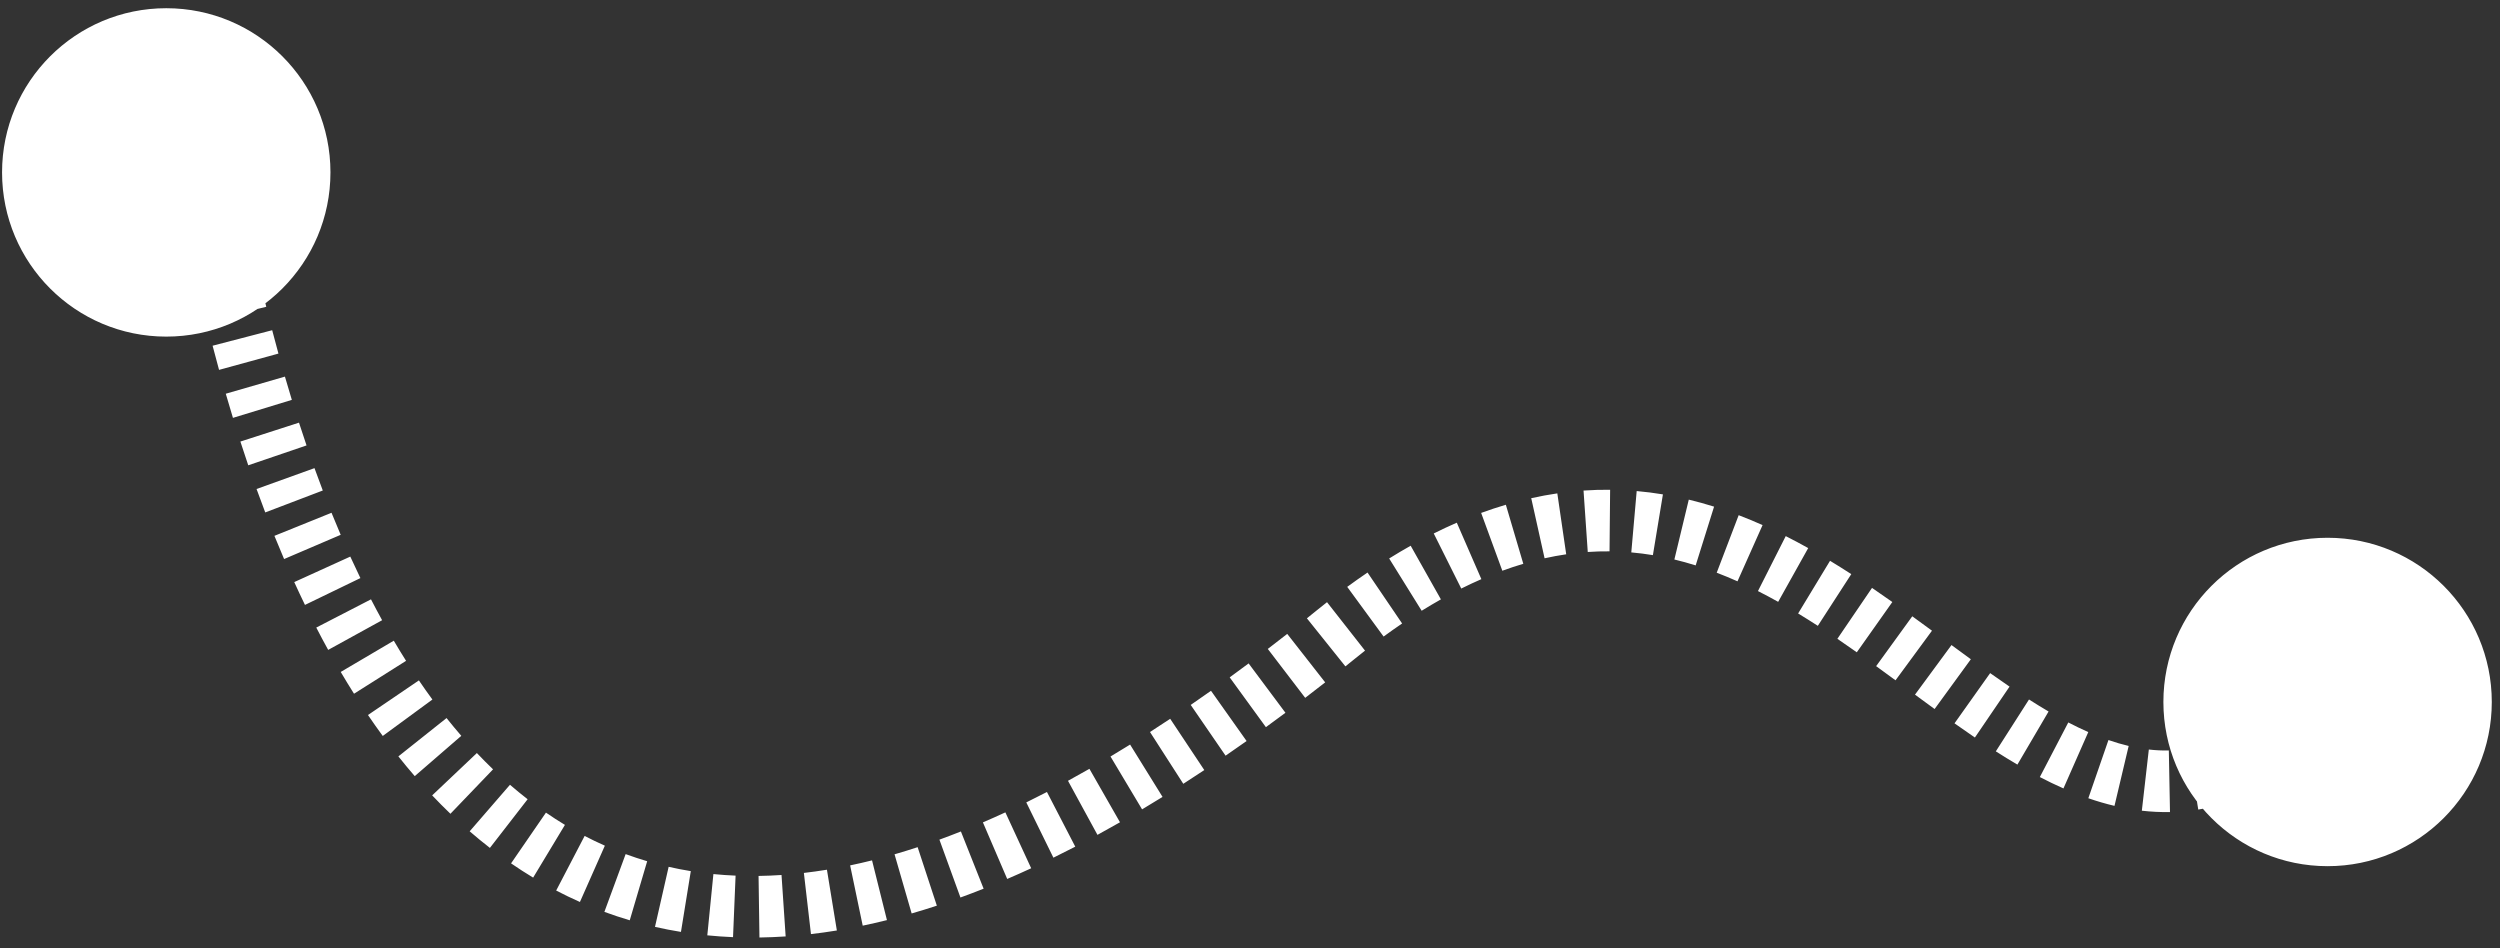 <svg width="203" height="77" viewBox="0 0 203 77" fill="none" xmlns="http://www.w3.org/2000/svg">
<rect x="0" y="0" width="203" height="77" fill="#333333" stroke="none"/>
<path id="Vector 19" d="M0.167 14C0.167 21.364 6.136 27.333 13.5 27.333C20.864 27.333 26.833 21.364 26.833 14C26.833 6.636 20.864 0.667 13.5 0.667C6.136 0.667 0.167 6.636 0.167 14ZM108.5 51.5L106.926 49.557L108.5 51.5ZM175.667 57C175.667 64.364 181.636 70.333 189 70.333C196.364 70.333 202.333 64.364 202.333 57C202.333 49.636 196.364 43.667 189 43.667C181.636 43.667 175.667 49.636 175.667 57ZM15.994 14.174C16.02 13.795 16.046 13.428 16.072 13.072L11.084 12.719C11.059 13.077 11.033 13.445 11.006 13.826L15.994 14.174ZM16.216 11.075C16.267 10.376 16.317 9.734 16.363 9.147L11.379 8.749C11.332 9.348 11.282 10 11.229 10.706L16.216 11.075ZM16.528 7.219C16.604 6.41 16.672 5.791 16.735 5.334L11.783 4.648C11.704 5.212 11.628 5.916 11.55 6.756L16.528 7.219ZM12.511 4.819C12.575 5.011 12.692 5.506 12.868 6.443L17.782 5.52C17.616 4.638 17.443 3.798 17.248 3.221L12.511 4.819ZM13.209 8.355C13.314 8.959 13.425 9.608 13.548 10.323L18.476 9.472C18.354 8.771 18.24 8.104 18.136 7.502L13.209 8.355ZM13.903 12.354C14.011 12.965 14.126 13.604 14.248 14.267L19.166 13.364C19.046 12.713 18.933 12.084 18.826 11.482L13.903 12.354ZM14.627 16.288C14.748 16.916 14.874 17.561 15.007 18.223L19.909 17.237C19.779 16.591 19.655 15.96 19.537 15.345L14.627 16.288ZM15.423 20.239C15.557 20.871 15.697 21.515 15.842 22.17L20.723 21.085C20.581 20.447 20.445 19.82 20.315 19.203L15.423 20.239ZM16.298 24.166C16.448 24.805 16.604 25.453 16.765 26.109L21.62 24.911C21.463 24.275 21.312 23.646 21.166 23.025L16.298 24.166ZM17.263 28.072C17.431 28.72 17.606 29.375 17.787 30.034L22.609 28.711C22.434 28.074 22.265 27.441 22.102 26.813L17.263 28.072ZM18.333 31.971C18.52 32.621 18.715 33.274 18.915 33.931L23.697 32.47C23.504 31.838 23.317 31.208 23.136 30.581L18.333 31.971ZM19.519 35.854C19.726 36.495 19.938 37.138 20.158 37.782L24.891 36.169C24.68 35.552 24.476 34.935 24.278 34.319L19.519 35.854ZM20.832 39.707C21.061 40.341 21.296 40.976 21.538 41.61L26.21 39.829C25.979 39.224 25.755 38.618 25.536 38.012L20.832 39.707ZM22.283 43.51C22.538 44.14 22.799 44.769 23.068 45.395L27.664 43.427C27.409 42.833 27.161 42.236 26.919 41.637L22.283 43.51ZM23.893 47.265C24.175 47.886 24.465 48.504 24.763 49.119L29.264 46.941C28.984 46.363 28.711 45.781 28.444 45.195L23.893 47.265ZM25.681 50.958C25.995 51.567 26.317 52.172 26.648 52.772L31.028 50.361C30.72 49.802 30.419 49.237 30.125 48.666L25.681 50.958ZM27.667 54.562C28.018 55.158 28.377 55.748 28.746 56.331L32.973 53.66C32.633 53.122 32.3 52.577 31.975 52.024L27.667 54.562ZM29.879 58.059C30.27 58.634 30.67 59.202 31.08 59.76L35.111 56.802C34.737 56.293 34.372 55.775 34.014 55.248L29.879 58.059ZM32.347 61.419C32.78 61.963 33.223 62.498 33.677 63.022L37.457 59.749C37.05 59.279 36.651 58.798 36.26 58.306L32.347 61.419ZM35.092 64.585C35.575 65.095 36.069 65.593 36.575 66.078L40.036 62.47C39.59 62.042 39.152 61.6 38.722 61.147L35.092 64.585ZM38.137 67.503C38.672 67.966 39.22 68.416 39.78 68.85L42.843 64.898C42.357 64.521 41.879 64.129 41.41 63.723L38.137 67.503ZM41.498 70.105C42.083 70.508 42.68 70.894 43.291 71.262L45.873 66.98C45.349 66.664 44.836 66.333 44.331 65.985L41.498 70.105ZM45.161 72.312C45.792 72.641 46.435 72.951 47.09 73.241L49.115 68.669C48.558 68.423 48.01 68.159 47.472 67.878L45.161 72.312ZM49.076 74.045C49.751 74.293 50.437 74.521 51.136 74.727L52.551 69.932C51.958 69.756 51.374 69.563 50.802 69.353L49.076 74.045ZM53.185 75.262C53.877 75.419 54.58 75.556 55.294 75.671L56.093 70.736C55.483 70.637 54.883 70.52 54.294 70.386L53.185 75.262ZM57.433 75.95C58.12 76.018 58.816 76.067 59.522 76.097L59.73 71.101C59.119 71.076 58.518 71.033 57.928 70.975L57.433 75.95ZM61.667 76.126C62.367 76.115 63.077 76.086 63.795 76.038L63.459 71.049C62.827 71.092 62.206 71.117 61.595 71.126L61.667 76.126ZM65.85 75.849C66.543 75.769 67.244 75.671 67.953 75.555L67.147 70.621C66.513 70.724 65.889 70.811 65.275 70.882L65.85 75.849ZM70.052 75.164C70.701 75.029 71.357 74.878 72.02 74.713L70.81 69.862C70.209 70.012 69.616 70.148 69.031 70.27L70.052 75.164ZM74.026 74.173C74.701 73.977 75.383 73.767 76.072 73.541L74.512 68.79C73.879 68.998 73.254 69.191 72.637 69.37L74.026 74.173ZM77.988 72.878C78.61 72.652 79.238 72.413 79.87 72.162L78.026 67.515C77.438 67.748 76.856 67.969 76.28 68.179L77.988 72.878ZM81.785 71.371C82.429 71.095 83.078 70.805 83.732 70.503L81.636 65.964C81.022 66.248 80.413 66.519 79.812 66.777L81.785 71.371ZM85.536 69.644C86.124 69.356 86.715 69.058 87.312 68.749L85.012 64.309C84.447 64.601 83.888 64.883 83.334 65.155L85.536 69.644ZM89.114 67.791C89.719 67.461 90.329 67.12 90.943 66.769L88.461 62.428C87.876 62.763 87.296 63.087 86.721 63.401L89.114 67.791ZM92.737 65.72C93.287 65.391 93.841 65.054 94.399 64.709L91.764 60.459C91.23 60.791 90.699 61.113 90.173 61.428L92.737 65.72ZM96.083 63.645C96.648 63.282 97.216 62.91 97.789 62.53L95.02 58.366C94.469 58.733 93.922 59.09 93.38 59.439L96.083 63.645ZM99.517 61.361C100.082 60.973 100.651 60.576 101.223 60.171L98.333 56.091C97.78 56.482 97.231 56.865 96.686 57.24L99.517 61.361ZM102.791 59.045C103.317 58.663 103.846 58.273 104.378 57.877L101.388 53.869C100.872 54.254 100.36 54.631 99.851 55.002L102.791 59.045ZM105.982 56.665C106.52 56.254 107.061 55.835 107.605 55.409L104.523 51.472C103.993 51.887 103.468 52.293 102.945 52.693L105.982 56.665ZM109.246 54.109C109.521 53.889 109.797 53.667 110.074 53.443L106.926 49.557C106.657 49.776 106.388 49.992 106.12 50.207L109.246 54.109ZM110.074 53.443C110.33 53.234 110.586 53.031 110.84 52.832L107.754 48.897C107.479 49.113 107.203 49.333 106.926 49.557L110.074 53.443ZM112.348 51.688C112.855 51.317 113.356 50.963 113.852 50.627L111.043 46.49C110.497 46.861 109.947 47.249 109.394 47.654L112.348 51.688ZM115.439 49.594C115.966 49.267 116.486 48.959 117.001 48.669L114.547 44.313C113.969 44.638 113.386 44.983 112.8 45.348L115.439 49.594ZM118.654 47.79C119.206 47.514 119.75 47.26 120.287 47.027L118.292 42.442C117.672 42.712 117.048 43.003 116.42 43.317L118.654 47.79ZM121.989 46.344C122.565 46.133 123.133 45.946 123.692 45.78L122.275 40.986C121.612 41.181 120.943 41.403 120.269 41.649L121.989 46.344ZM125.42 45.333C126.014 45.201 126.599 45.094 127.176 45.009L126.454 40.062C125.755 40.164 125.049 40.294 124.336 40.452L125.42 45.333ZM128.926 44.821C129.523 44.78 130.112 44.763 130.694 44.769L130.742 39.769C130.03 39.762 129.311 39.783 128.583 39.833L128.926 44.821ZM132.461 44.855C133.051 44.907 133.635 44.981 134.215 45.077L135.029 40.144C134.329 40.028 133.618 39.937 132.899 39.874L132.461 44.855ZM135.959 45.431C136.54 45.571 137.117 45.731 137.689 45.91L139.183 41.139C138.508 40.928 137.824 40.737 137.129 40.57L135.959 45.431ZM139.397 46.504C139.962 46.72 140.525 46.954 141.084 47.203L143.121 42.637C142.483 42.353 141.837 42.084 141.18 41.833L139.397 46.504ZM142.746 47.995C143.296 48.273 143.843 48.565 144.387 48.869L146.826 44.504C146.226 44.169 145.618 43.844 145.002 43.532L142.746 47.995ZM146.007 49.813C146.543 50.138 147.077 50.473 147.608 50.817L150.324 46.619C149.756 46.251 149.181 45.89 148.599 45.537L146.007 49.813ZM149.195 51.871C149.723 52.23 150.248 52.596 150.772 52.966L153.658 48.883C153.114 48.498 152.564 48.116 152.008 47.737L149.195 51.871ZM152.342 54.091C152.868 54.472 153.392 54.856 153.916 55.241L156.877 51.212C156.349 50.824 155.815 50.433 155.277 50.043L152.342 54.091ZM155.497 56.405C156.028 56.796 156.56 57.186 157.09 57.572L160.033 53.53C159.513 53.151 158.99 52.767 158.461 52.378L155.497 56.405ZM158.706 58.735C159.257 59.126 159.809 59.511 160.362 59.887L163.175 55.753C162.654 55.399 162.129 55.033 161.6 54.657L158.706 58.735ZM162.061 61.01C162.642 61.382 163.226 61.742 163.813 62.086L166.344 57.774C165.819 57.466 165.29 57.14 164.755 56.798L162.061 61.01ZM165.635 63.097C166.268 63.426 166.907 63.736 167.552 64.02L169.569 59.445C169.033 59.209 168.492 58.947 167.945 58.663L165.635 63.097ZM169.572 64.817C170.27 65.058 170.978 65.267 171.696 65.437L172.848 60.572C172.307 60.444 171.76 60.283 171.206 60.091L169.572 64.817ZM173.917 65.829C174.67 65.915 175.432 65.954 176.203 65.939L176.109 60.94C175.569 60.95 175.028 60.923 174.485 60.861L173.917 65.829ZM178.498 65.736C179.244 65.617 179.991 65.447 180.74 65.22L179.295 60.434C178.76 60.595 178.233 60.715 177.712 60.798L178.498 65.736ZM182.881 64.423C183.536 64.132 184.191 63.798 184.845 63.421L182.345 59.091C181.837 59.384 181.34 59.636 180.853 59.853L182.881 64.423ZM186.676 62.247C187.253 61.84 187.829 61.398 188.406 60.921L185.218 57.069C184.735 57.469 184.261 57.832 183.795 58.16L186.676 62.247ZM189.977 59.533C190.239 59.287 190.501 59.033 190.764 58.772L187.236 55.229C187.007 55.457 186.779 55.677 186.553 55.889L189.977 59.533Z" fill="white"/>
</svg>
